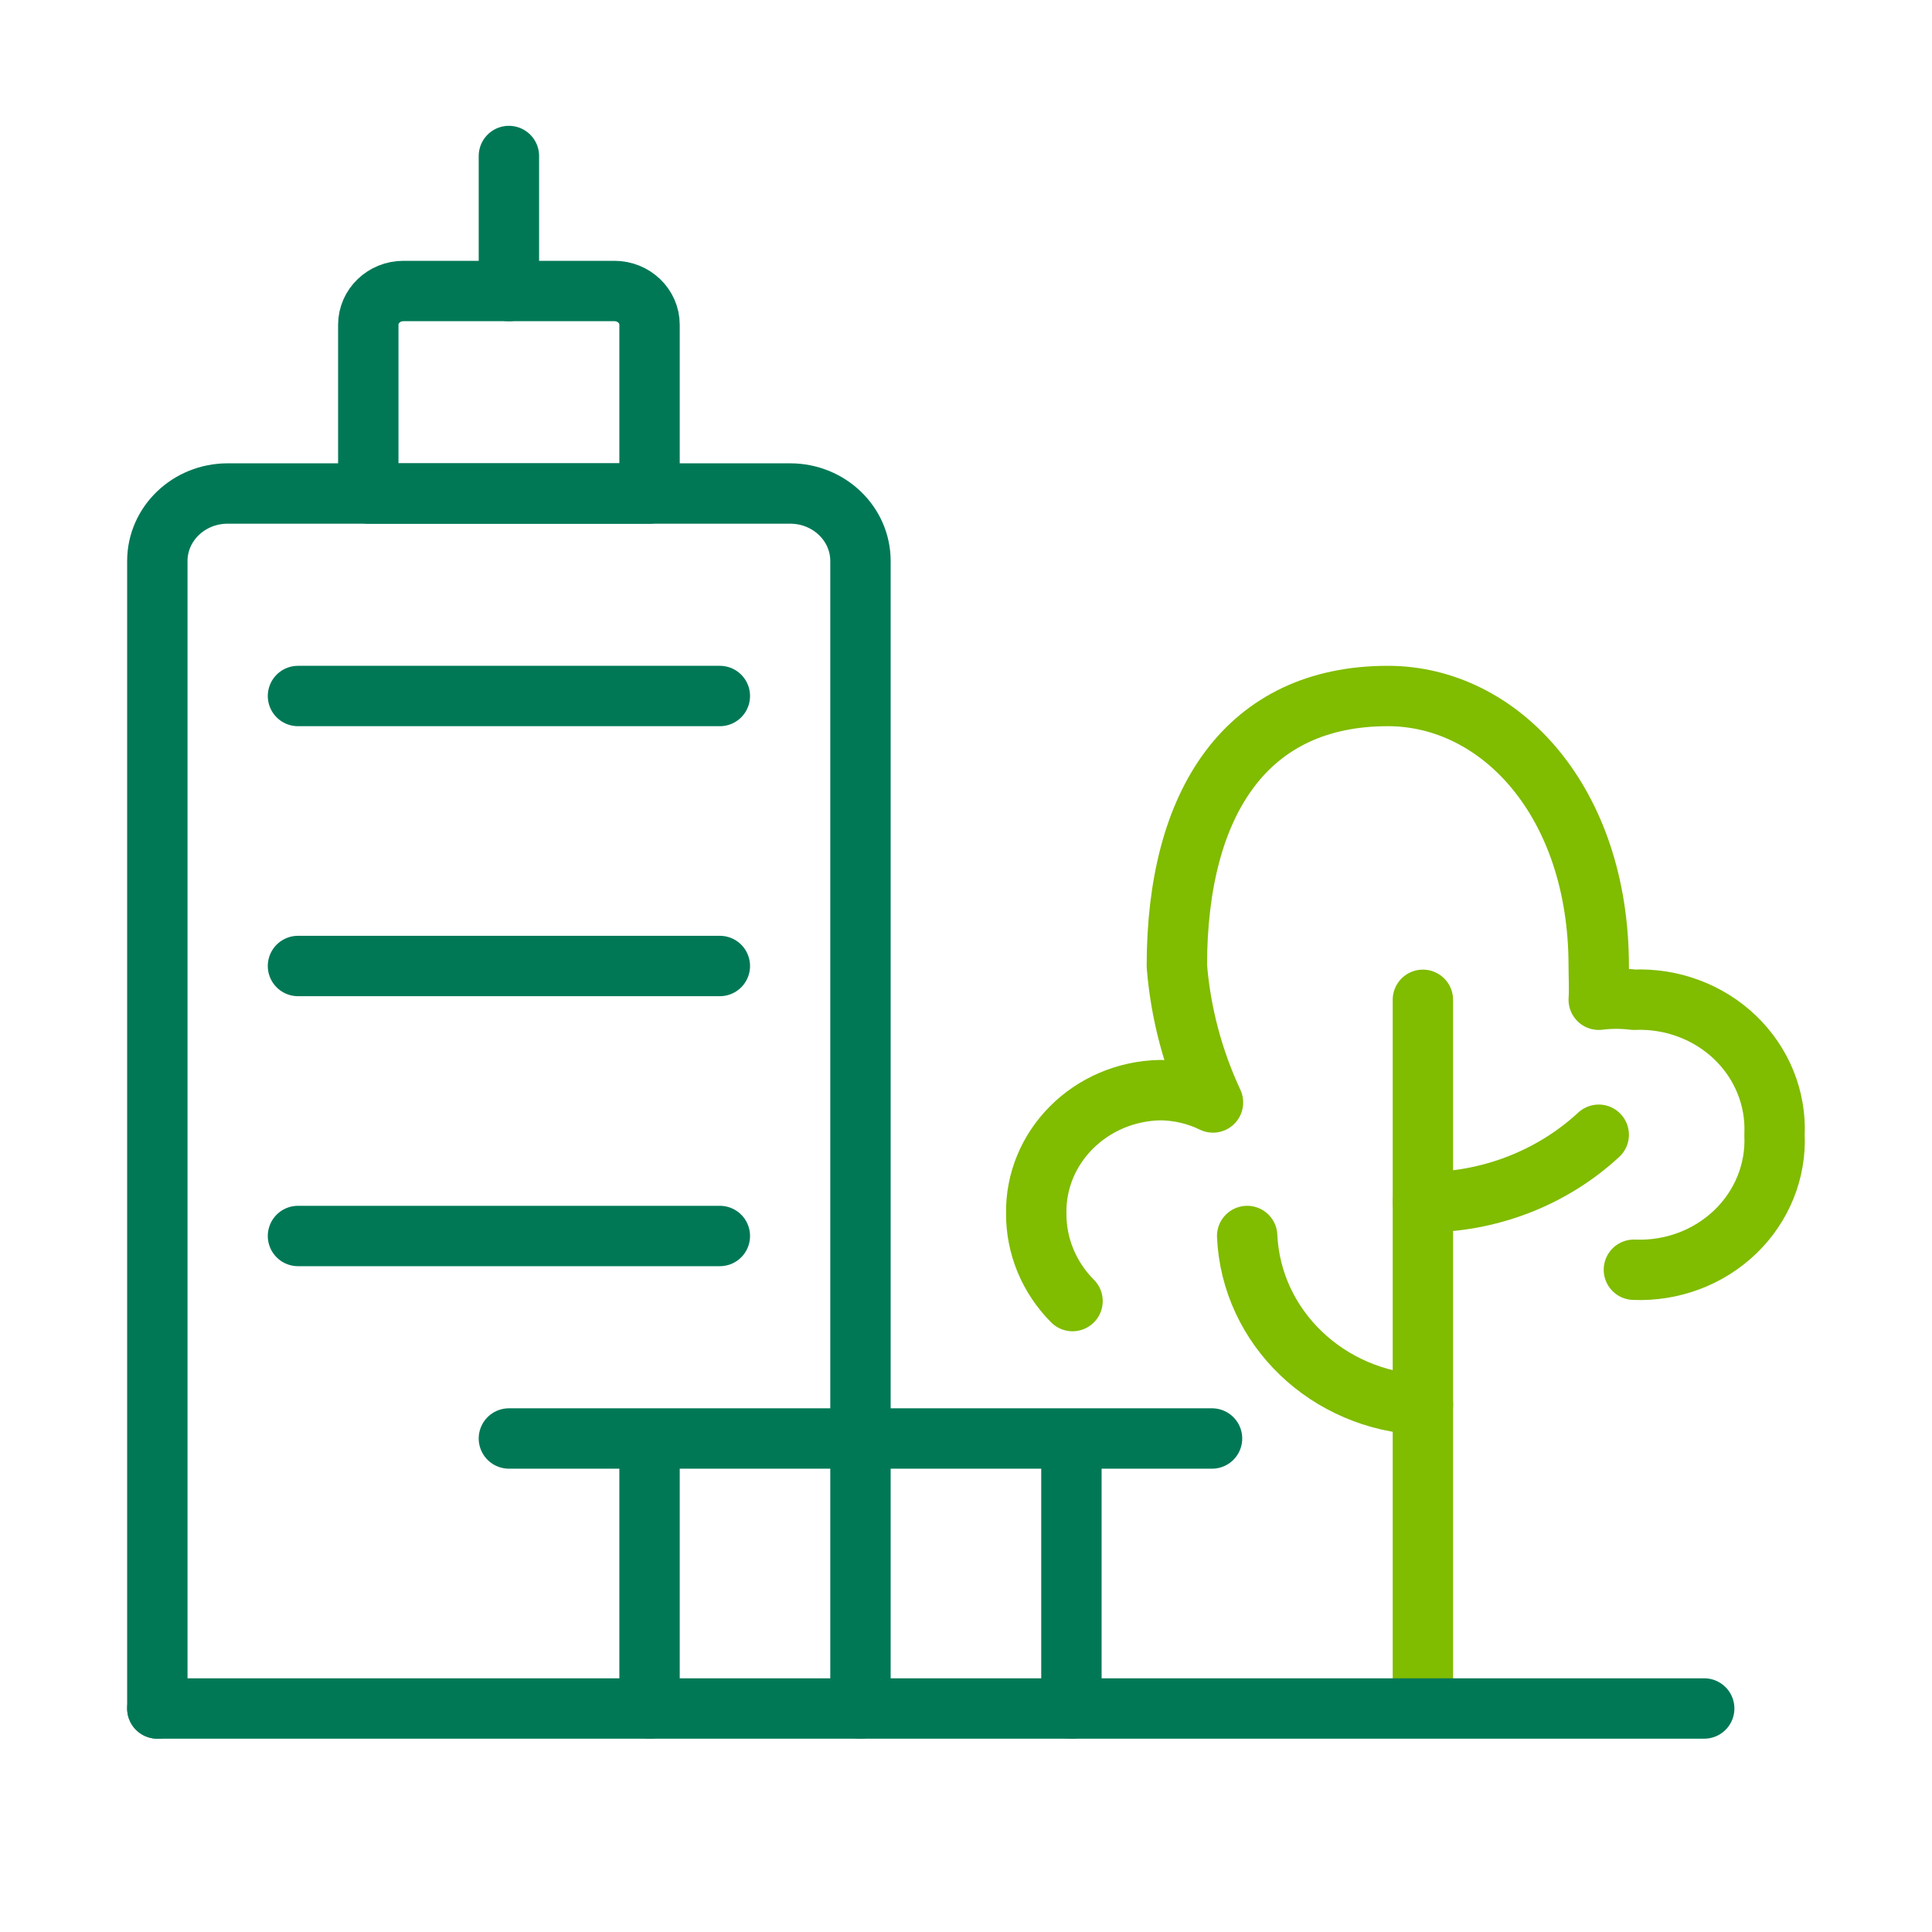 <?xml version="1.0" encoding="UTF-8"?>
<svg width="64px" height="64px" viewBox="0 0 64 64" version="1.1" xmlns="http://www.w3.org/2000/svg" xmlns:xlink="http://www.w3.org/1999/xlink">
    <title>Icon_office-outdoors_64x64</title>
    <g id="Icon_office-outdoors_64x64" stroke="none" stroke-width="1" fill="none" fill-rule="evenodd" stroke-linecap="round" stroke-linejoin="round">
        <line x1="47.135" y1="33.12" x2="47.135" y2="55.666" id="Shape" stroke="#80BC00" stroke-width="2"></line>
        <path d="M41.314,40.944 C41.452,43.975 43.98,46.402 47.137,46.534" id="Shape" stroke="#80BC00" stroke-width="2"></path>
        <path d="M47.137,39.826 C49.308,39.837 51.397,39.035 52.96,37.59" id="Shape" stroke="#80BC00" stroke-width="2"></path>
        <path d="M54.125,42.062 C55.377,42.115 56.594,41.661 57.48,40.811 C58.366,39.96 58.839,38.792 58.783,37.59 C58.839,36.388 58.366,35.22 57.48,34.369 C56.594,33.519 55.377,33.065 54.125,33.118 C53.738,33.07 53.347,33.07 52.96,33.118 C52.984,32.789 52.96,32.338 52.96,32 C52.96,26.551 49.683,23.056 45.973,23.056 C41.314,23.056 38.985,26.551 38.985,32 C39.111,33.562 39.516,35.091 40.182,36.521 C39.638,36.256 39.037,36.115 38.426,36.112 C36.12,36.161 34.288,37.989 34.327,40.204 C34.322,41.282 34.753,42.32 35.529,43.1" id="Shape" stroke="#80BC00" stroke-width="2"></path>
        <line x1="21.517" y1="56.596" x2="21.517" y2="47.838" id="Shape" stroke="#007856" stroke-width="2"></line>
        <line x1="35.492" y1="56.596" x2="35.492" y2="47.838" id="Shape" stroke="#007856" stroke-width="2"></line>
        <line x1="16.858" y1="47.652" x2="40.15" y2="47.652" id="Shape" stroke="#007856" stroke-width="2"></line>
        <path d="M5.212,56.596 L5.212,18.584 C5.212,17.349 6.255,16.348 7.542,16.348 L26.175,16.348 C27.461,16.348 28.504,17.349 28.504,18.584 L28.504,56.596" id="Shape" stroke="#007856" stroke-width="2"></path>
        <path d="M21.517,10.758 C21.517,10.141 20.995,9.64 20.352,9.64 L13.364,9.64 C12.721,9.64 12.2,10.141 12.2,10.758 L12.2,16.348 L21.517,16.348 L21.517,10.758 Z" id="Shape" stroke="#007856" stroke-width="2"></path>
        <line x1="16.858" y1="9.64" x2="16.858" y2="5.168" id="Shape" stroke="#007856" stroke-width="2"></line>
        <line x1="9.871" y1="23.056" x2="23.846" y2="23.056" id="Shape" stroke="#007856" stroke-width="2"></line>
        <line x1="9.871" y1="32" x2="23.846" y2="32" id="Shape" stroke="#007856" stroke-width="2"></line>
        <line x1="9.871" y1="40.944" x2="23.846" y2="40.944" id="Shape" stroke="#007856" stroke-width="2"></line>
        <line x1="5.212" y1="56.596" x2="56.454" y2="56.596" id="Shape" stroke="#007856" stroke-width="2"></line>
    </g>
</svg>
